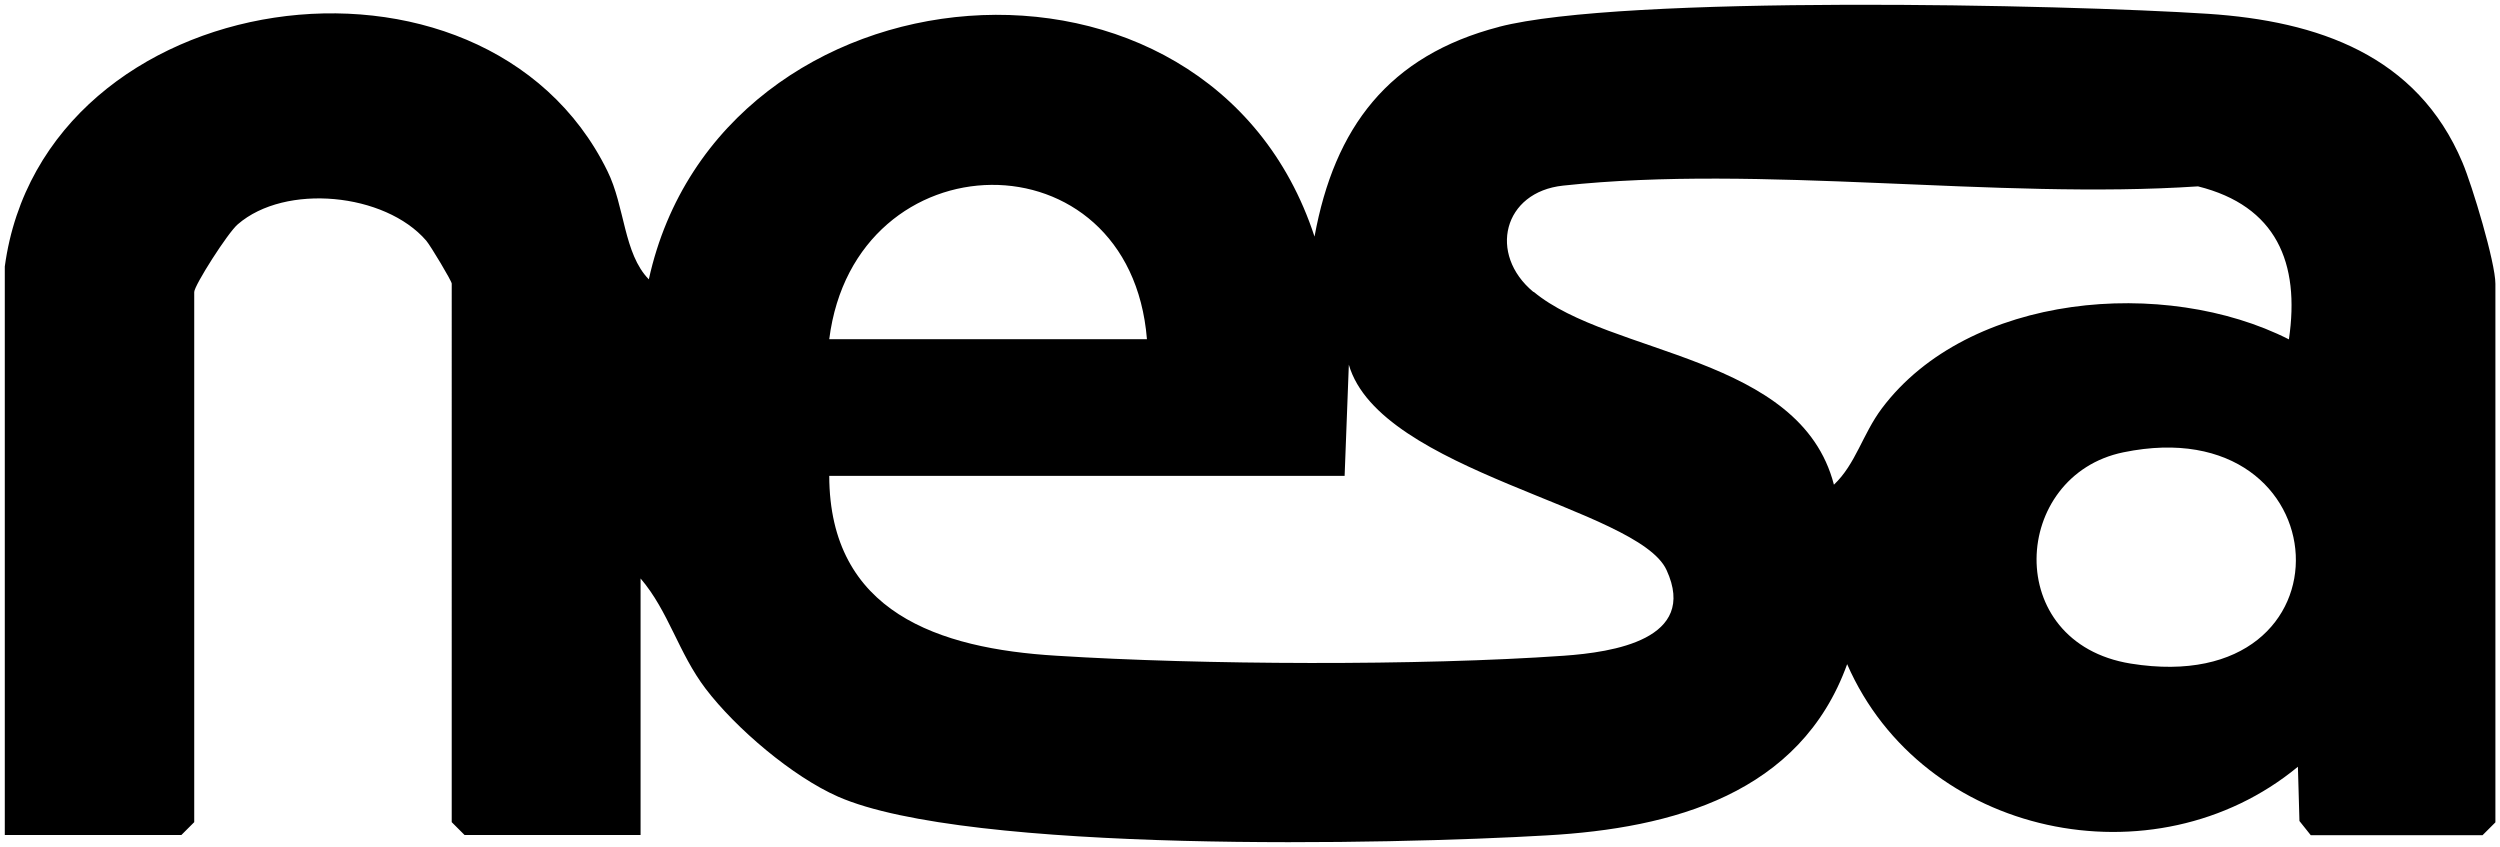 <?xml version="1.0" encoding="UTF-8"?>
<svg id="Capa_1" data-name="Capa 1" xmlns="http://www.w3.org/2000/svg" viewBox="0 0 130.39 44.18">
  <path d="M43.25,24.82c.02,7.11,5.7,9.01,11.85,9.38,7.55.48,18.95.53,26.47,0,2.53-.18,7.02-.84,5.35-4.47-1.49-3.25-14.96-5.12-16.57-10.71l-.22,5.8h-26.88ZM111.13,34.61c11.99,1.93,11.09-13.38-.38-11.02-5.85,1.2-6.36,9.93.38,11.02ZM78.18,1.4c6.42-1.67,29.44-1.17,36.98-.68,5.74.38,10.91,2.16,13.27,7.75.51,1.2,1.72,5.22,1.72,6.33v28.09l-.67.67h-8.96l-.59-.74-.08-2.83c-7.48,6.18-19.57,3.67-23.51-5.35-2.44,6.76-9.1,8.56-15.66,8.93-8.13.48-30.2.95-36.97-2.02-2.38-1.05-5.32-3.55-6.9-5.62-1.43-1.88-1.93-4.04-3.4-5.76v13.38h-9.18l-.67-.67V14.79c0-.13-1.1-1.97-1.33-2.24-2.15-2.49-7.35-3-9.83-.85-.52.44-2.27,3.19-2.27,3.53v27.65l-.67.67H.25V13.9C2.26-.95,25.25-4.2,31.68,8.92c.92,1.86.84,4.3,2.16,5.65,3.7-16.84,29.21-19.06,34.72-2.23,1.04-5.69,3.86-9.44,9.63-10.94ZM79.99,15.22c4,3.33,13.91,3.29,15.66,10.06,1.14-1.08,1.49-2.63,2.5-3.98,4.52-6.02,14.78-6.87,21.23-3.6.59-4-.66-6.96-4.74-7.98-10.51.7-22.81-1.15-33.11-.04-3.13.33-3.93,3.58-1.55,5.55ZM43.25,17.69h16.57c-.88-10.86-15.23-10.6-16.57,0Z"/>
</svg>